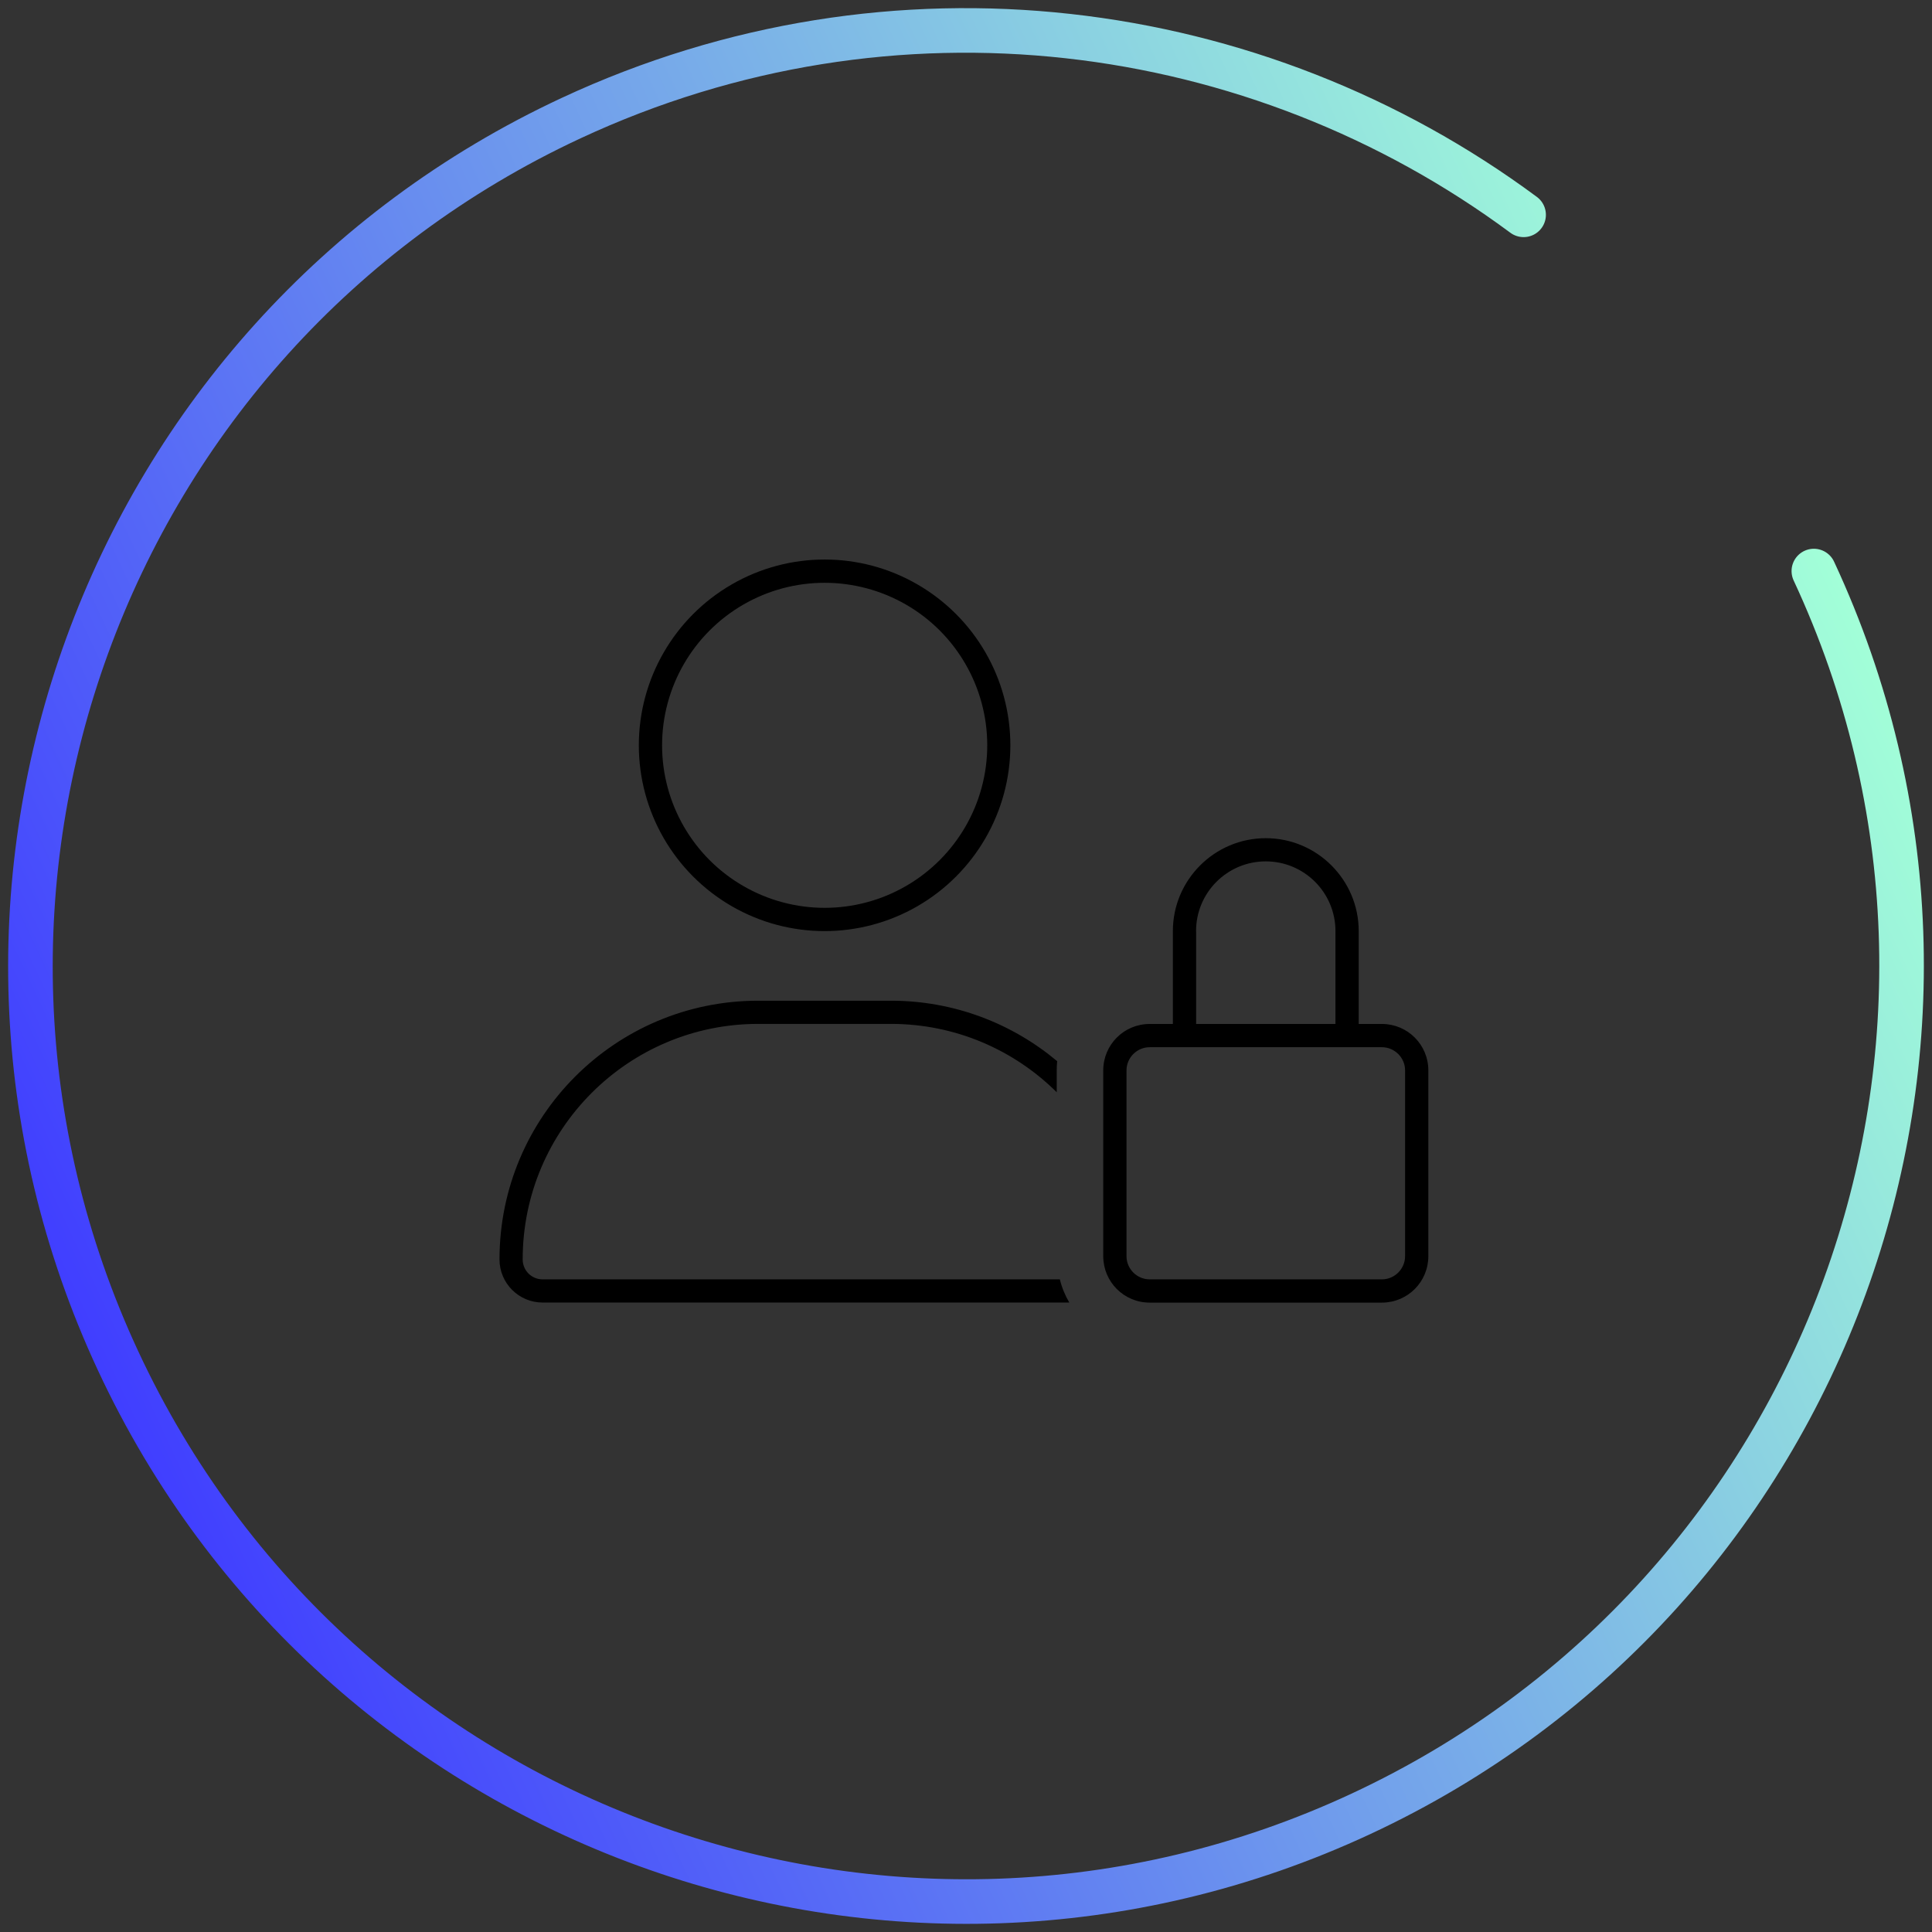 <?xml version="1.0" encoding="UTF-8"?> <svg xmlns="http://www.w3.org/2000/svg" xmlns:xlink="http://www.w3.org/1999/xlink" viewBox="0 0 260 260"><rect x="0" y="0" width="260" height="260" fill="#333333" stroke="none"/><defs><style> .cls-1 { fill: none; stroke: url(#New_Gradient_Swatch_4); stroke-linecap: round; stroke-miterlimit: 10; stroke-width: 6px; } </style><linearGradient id="New_Gradient_Swatch_4" data-name="New Gradient Swatch 4" x1="8559.12" y1="8702.11" x2="8816.87" y2="8702.11" gradientTransform="translate(11680.11 4349.35) rotate(155.02)" gradientUnits="userSpaceOnUse"><stop offset="0" stop-color="#a2ffd8"></stop><stop offset="1" stop-color="#403eff"></stop></linearGradient></defs><g id="Icons_outlined" data-name="Icons outlined"><path d="M73.02,172.17h69.61c.27,1.11.7,2.15,1.27,3.12h-70.88c-3.2,0-5.8-2.6-5.8-5.8,0-19.24,15.59-34.82,34.82-34.82h17.85c8.52,0,16.33,3.07,22.38,8.14-.04.41-.06.82-.06,1.23v2.95c-5.72-5.68-13.61-9.2-22.32-9.2h-17.85c-17.5,0-31.7,14.2-31.7,31.7,0,1.48,1.19,2.68,2.68,2.68ZM123.47,121.95c-7.73,4.47-17.27,4.47-25,0s-12.5-12.72-12.5-21.65,4.77-17.18,12.5-21.65,17.27-4.47,25,0,12.5,12.72,12.5,21.65-4.77,17.18-12.5,21.65ZM100.04,119.24c6.77,3.91,15.11,3.91,21.88,0s10.94-11.13,10.94-18.94-4.17-15.04-10.94-18.94-15.11-3.91-21.88,0-10.94,11.13-10.94,18.94,4.17,15.04,10.94,18.94ZM170.35,112.8c6.89,0,12.5,5.61,12.5,12.5v12.5h3.12c3.46,0,6.25,2.79,6.25,6.25v25c0,3.46-2.79,6.25-6.25,6.25h-31.25c-3.46,0-6.25-2.79-6.25-6.25v-25c0-3.46,2.79-6.25,6.25-6.25h3.12v-12.5c0-6.89,5.61-12.5,12.5-12.5ZM151.6,144.05v25c0,1.72,1.41,3.12,3.12,3.12h31.25c1.72,0,3.12-1.41,3.12-3.12v-25c0-1.72-1.41-3.12-3.12-3.12h-31.25c-1.72,0-3.12,1.41-3.12,3.12ZM160.97,125.3v12.5h18.75v-12.5c0-5.18-4.2-9.38-9.38-9.38s-9.38,4.2-9.38,9.38Z"></path></g><g id="Blue-Green"><path class="cls-1" d="M244.1,76.85c29.36,63.02,2.07,137.9-60.95,167.25-63.02,29.36-137.9,2.07-167.25-60.95C-13.46,120.14,13.83,45.26,76.85,15.9,120.19-4.29,169.15,2.31,205.04,28.91"></path></g></svg> 
